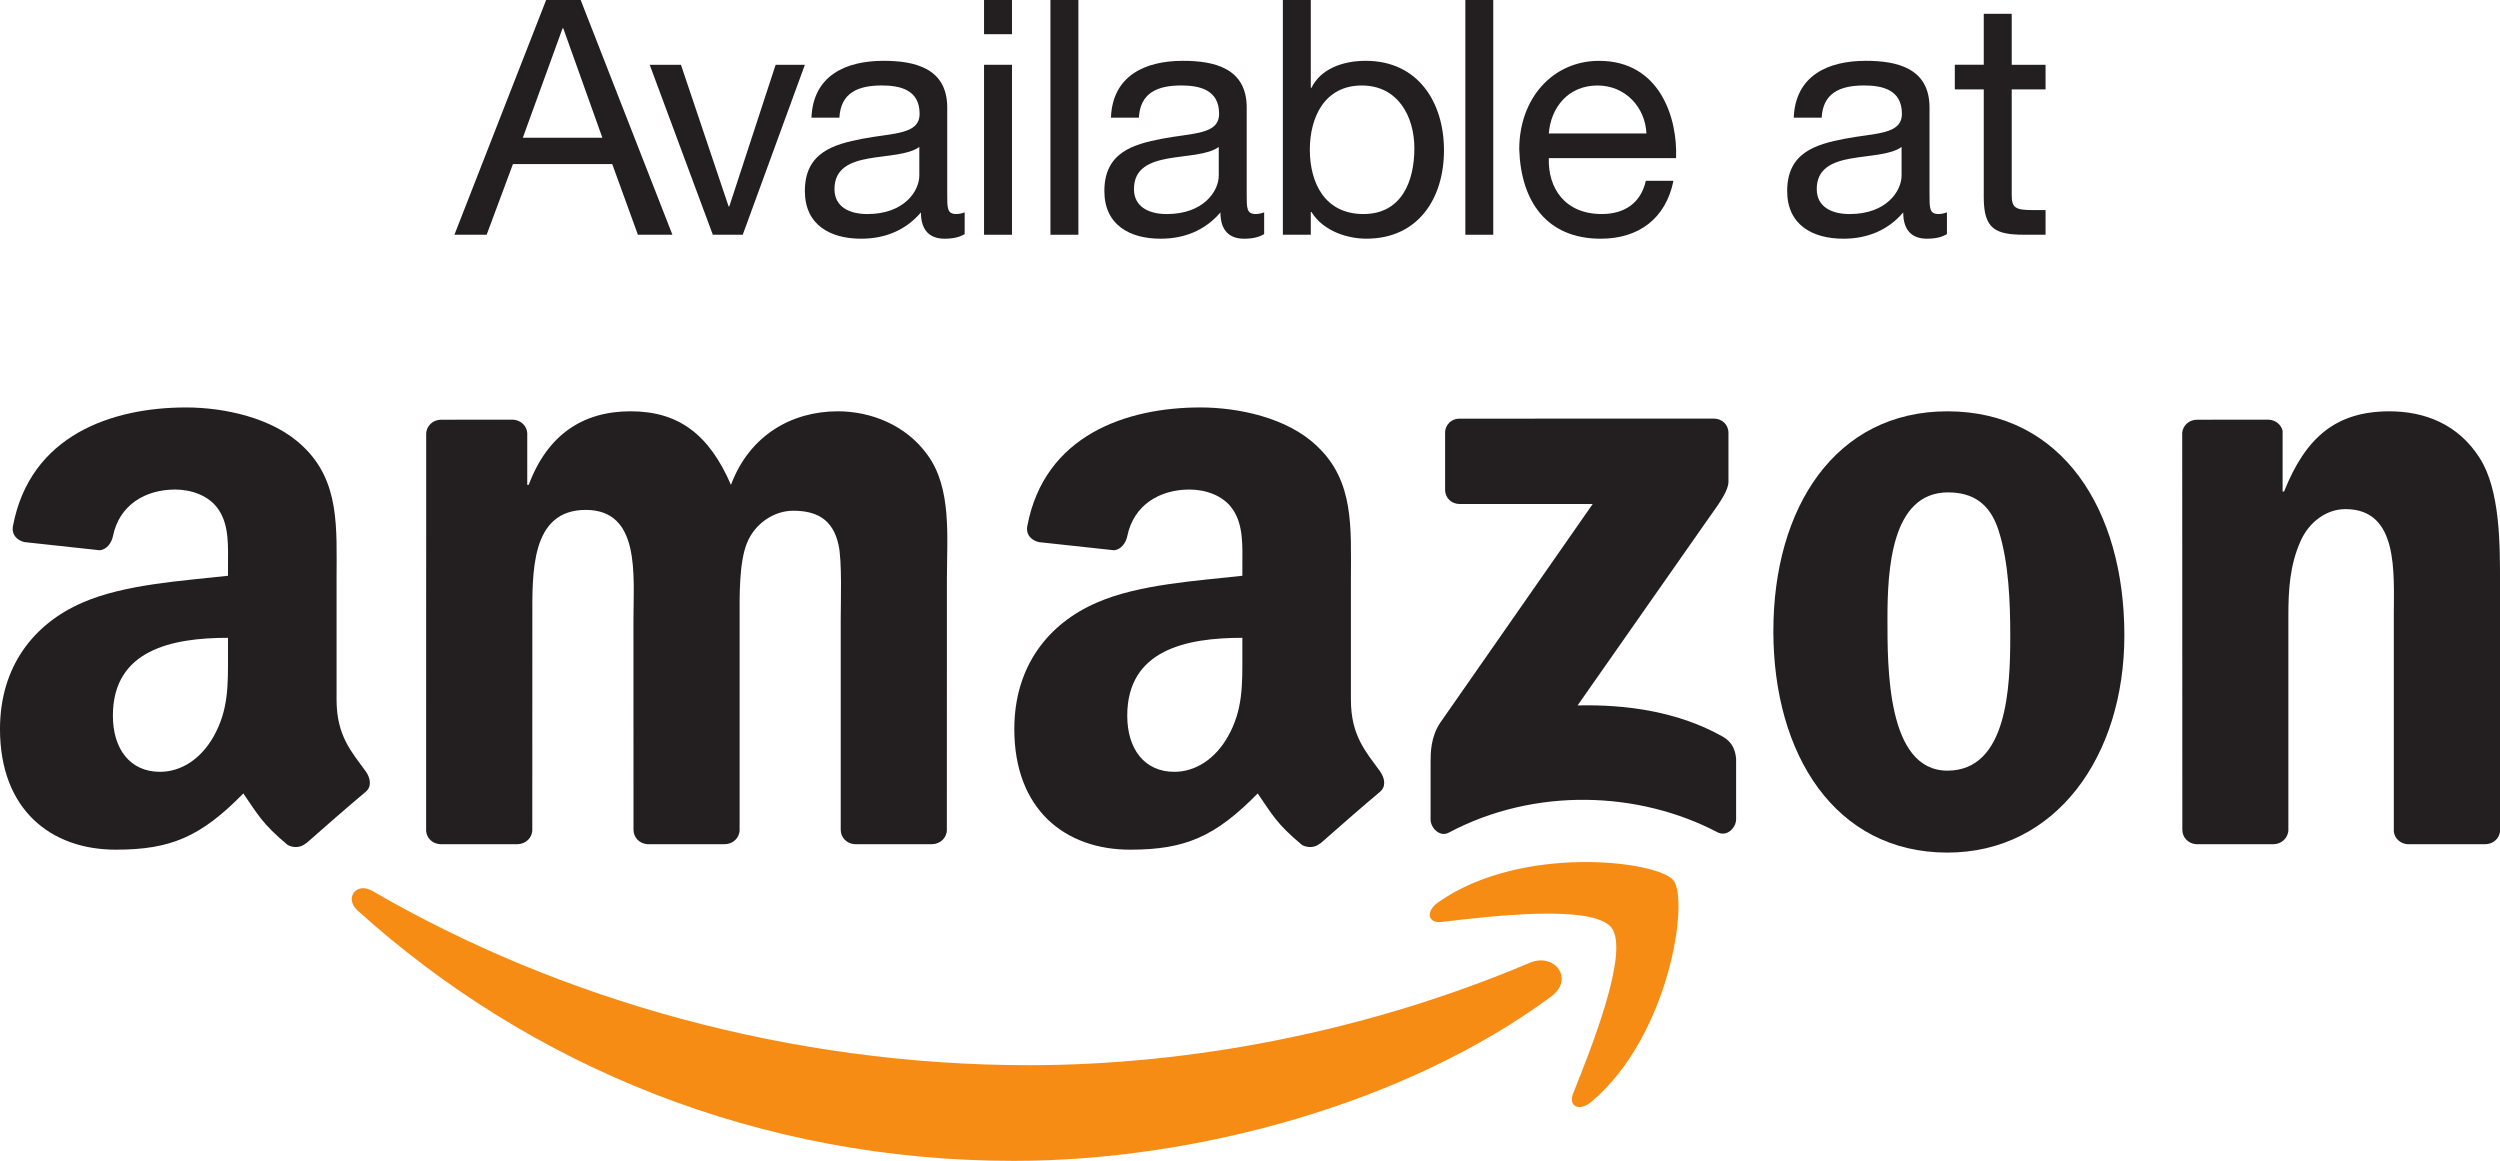 <?xml version="1.0" encoding="UTF-8" standalone="no"?>
<svg
   xmlns:dc="http://purl.org/dc/elements/1.1/"
   xmlns:cc="http://creativecommons.org/ns#"
   xmlns:rdf="http://www.w3.org/1999/02/22-rdf-syntax-ns#"
   xmlns:svg="http://www.w3.org/2000/svg"
   xmlns="http://www.w3.org/2000/svg"
   id="svg2"
   version="1.1"
   xml:space="preserve"
   width="127.025"
   height="58.984"
   viewBox="0 0 127.025 58.984"><defs
     id="defs6"><clipPath
       clipPathUnits="userSpaceOnUse"
       id="clipPath20"><path
         d="m 560.547,65 -460,0 C 84.047,65 70.547,78.5 70.547,95 l 0,460 c 0,16.5 13.5,30 30,30 l 460,0 c 16.5,0 30,-13.5 30,-30 l 0,-460 c 0,-16.5 -13.5,-30 -30,-30"
         id="path22" /></clipPath><clipPath
       clipPathUnits="userSpaceOnUse"
       id="clipPath26"><path
         d="m 560.547,65 -460,0 C 84.047,65 70.547,78.5 70.547,95 l 0,460 c 0,16.5 13.5,30 30,30 l 460,0 c 16.5,0 30,-13.5 30,-30 l 0,-460 c 0,-16.5 -13.5,-30 -30,-30"
         id="path28" /></clipPath></defs><g
     transform="matrix(1.25,0,0,-1.25,-89.758,66.64)"
     id="g4236"><path
       id="path34"
       style="fill:#f68c14;fill-opacity:1;fill-rule:evenodd;stroke:none"
       d="M 134.851,12.8 C 128.946,8.443 120.386,6.125 113.015,6.125 c -10.33,0 -19.633,3.818 -26.673,10.175 -0.552,0.499 -0.059,1.182 0.605,0.795 7.596,-4.42 16.988,-7.081 26.689,-7.081 6.545,0 13.738,1.359 20.357,4.164 0.998,0.424 1.835,-0.657 0.859,-1.378" /><path
       id="path36"
       style="fill:#f68c14;fill-opacity:1;fill-rule:evenodd;stroke:none"
       d="m 137.308,15.605 c -0.756,0.968 -4.993,0.459 -6.896,0.231 -0.577,-0.07 -0.666,0.434 -0.146,0.8 3.379,2.373 8.918,1.688 9.561,0.893 0.649,-0.801 -0.17,-6.354 -3.338,-9.004 -0.486,-0.408 -0.95,-0.19 -0.734,0.349 0.713,1.779 2.308,5.765 1.553,6.732" /><path
       id="path38"
       style="fill:#231f20;fill-opacity:1;fill-rule:evenodd;stroke:none"
       d="m 130.547,33.404 0,2.307 c 0.001,0.351 0.266,0.584 0.584,0.584 l 10.338,0.002 c 0.331,0 0.596,-0.241 0.596,-0.583 l 0,-1.978 c -0.002,-0.332 -0.282,-0.766 -0.779,-1.451 l -5.354,-7.647 c 1.987,0.047 4.09,-0.251 5.897,-1.266 0.406,-0.229 0.516,-0.568 0.547,-0.9 l 0,-2.461 c 0,-0.34 -0.37,-0.733 -0.76,-0.528 -3.182,1.667 -7.405,1.851 -10.924,-0.018 -0.359,-0.193 -0.735,0.194 -0.735,0.533 l 0,2.341 c 0,0.374 0.007,1.014 0.384,1.584 l 6.205,8.901 -5.402,7e-4 c -0.331,0 -0.595,0.237 -0.597,0.581" /><path
       id="path40"
       style="fill:#231f20;fill-opacity:1;fill-rule:evenodd;stroke:none"
       d="m 92.835,18.997 -3.145,0 c -0.3,0.019 -0.539,0.244 -0.562,0.531 l 0.002,16.142 c 0,0.325 0.272,0.582 0.606,0.582 l 2.929,7e-4 c 0.307,-0.016 0.553,-0.247 0.573,-0.542 l 0,-2.107 0.059,0 c 0.764,2.038 2.201,2.99 4.139,2.99 1.967,0 3.2,-0.952 4.082,-2.99 0.763,2.038 2.495,2.99 4.345,2.99 1.322,0 2.76,-0.544 3.64,-1.767 0.998,-1.358 0.793,-3.329 0.793,-5.062 l -0.002,-10.186 c 0,-0.323 -0.272,-0.581 -0.606,-0.581 l -3.142,0 c -0.316,0.019 -0.566,0.27 -0.566,0.581 l 0,8.556 c 0,0.68 0.059,2.379 -0.088,3.024 -0.235,1.087 -0.939,1.393 -1.849,1.393 -0.764,0 -1.557,-0.51 -1.879,-1.325 -0.323,-0.816 -0.294,-2.173 -0.294,-3.092 l 0,-8.556 c 0,-0.323 -0.271,-0.581 -0.606,-0.581 l -3.142,0 c -0.315,0.019 -0.565,0.27 -0.565,0.581 l -0.002,8.556 c 0,1.801 0.293,4.451 -1.938,4.451 -2.261,0 -2.172,-2.583 -2.172,-4.451 l -0.002,-8.556 c 0,-0.323 -0.272,-0.581 -0.607,-0.581" /><path
       id="path42"
       style="fill:#231f20;fill-opacity:1;fill-rule:evenodd;stroke:none"
       d="m 150.994,33.298 c -2.319,0 -2.466,-3.159 -2.466,-5.13 0,-1.97 -0.029,-6.181 2.437,-6.181 2.437,0 2.555,3.396 2.555,5.468 0,1.359 -0.059,2.989 -0.47,4.28 -0.353,1.121 -1.058,1.562 -2.056,1.562 z m -0.029,3.295 c 4.669,0 7.193,-4.008 7.193,-9.104 0,-4.925 -2.788,-8.833 -7.193,-8.833 -4.58,0 -7.075,4.01 -7.075,9.002 0,5.028 2.524,8.935 7.075,8.935" /><path
       id="path44"
       style="fill:#231f20;fill-opacity:1;fill-rule:evenodd;stroke:none"
       d="m 164.212,18.997 -3.134,0 c -0.315,0.019 -0.564,0.27 -0.564,0.581 l -0.005,16.147 c 0.027,0.296 0.287,0.527 0.604,0.527 l 2.918,7e-4 c 0.274,-0.014 0.501,-0.202 0.559,-0.452 l 0,-2.469 0.059,0 c 0.88,2.208 2.114,3.261 4.286,3.261 1.409,0 2.789,-0.51 3.669,-1.903 0.823,-1.291 0.823,-3.464 0.823,-5.027 l 0,-10.157 c -0.035,-0.287 -0.292,-0.509 -0.602,-0.509 l -3.153,0 c -0.292,0.019 -0.527,0.232 -0.562,0.509 l 0,8.764 c 0,1.766 0.207,4.348 -1.966,4.348 -0.764,0 -1.469,-0.509 -1.82,-1.291 -0.44,-0.984 -0.5,-1.97 -0.5,-3.058 l 0,-8.691 c -0.005,-0.323 -0.277,-0.581 -0.612,-0.581" /><path
       id="path46"
       style="fill:#231f20;fill-opacity:1;fill-rule:evenodd;stroke:none"
       d="m 125.477,19.038 c -0.209,-0.188 -0.509,-0.199 -0.744,-0.074 -1.045,0.869 -1.232,1.27 -1.803,2.096 -1.727,-1.759 -2.95,-2.286 -5.186,-2.286 -2.647,0 -4.708,1.636 -4.708,4.903 0,2.552 1.383,4.289 3.355,5.14 1.707,0.749 4.09,0.885 5.915,1.091 l 0,0.407 c 0,0.749 0.057,1.633 -0.383,2.28 -0.383,0.58 -1.118,0.818 -1.766,0.818 -1.199,0 -2.265,-0.614 -2.528,-1.889 -0.055,-0.282 -0.261,-0.562 -0.546,-0.578 l -3.049,0.33 c -0.258,0.058 -0.543,0.265 -0.469,0.658 0.701,3.698 4.04,4.816 7.034,4.816 1.529,0 3.53,-0.409 4.736,-1.567 1.531,-1.43 1.383,-3.336 1.383,-5.412 l 0,-4.9 c 0,-1.473 0.613,-2.12 1.187,-2.916 0.201,-0.285 0.246,-0.625 -0.011,-0.834 -0.641,-0.537 -1.783,-1.53 -2.411,-2.089 l -0.006,0.008 z m -3.171,7.668 c 0,-1.225 0.029,-2.246 -0.589,-3.337 -0.501,-0.885 -1.295,-1.43 -2.178,-1.43 -1.206,0 -1.912,0.92 -1.912,2.281 0,2.68 2.402,3.166 4.679,3.166 l 0,-0.681" /><path
       id="path48"
       style="fill:#231f20;fill-opacity:1;fill-rule:evenodd;stroke:none"
       d="m 84.245,19.038 c -0.208,-0.188 -0.509,-0.199 -0.743,-0.074 -1.045,0.869 -1.232,1.27 -1.804,2.096 -1.726,-1.759 -2.949,-2.286 -5.185,-2.286 -2.649,0 -4.707,1.636 -4.707,4.903 0,2.552 1.383,4.289 3.354,5.14 1.707,0.749 4.09,0.885 5.914,1.091 l 0,0.407 c 0,0.749 0.059,1.633 -0.382,2.28 -0.384,0.58 -1.119,0.818 -1.766,0.818 -1.199,0 -2.266,-0.614 -2.527,-1.889 -0.055,-0.282 -0.261,-0.562 -0.547,-0.578 l -3.048,0.33 c -0.258,0.058 -0.544,0.265 -0.47,0.658 0.7,3.698 4.04,4.816 7.033,4.816 1.53,0 3.531,-0.409 4.738,-1.567 1.529,-1.43 1.382,-3.336 1.382,-5.412 l 0,-4.9 c 0,-1.473 0.613,-2.12 1.188,-2.916 0.201,-0.285 0.246,-0.625 -0.011,-0.834 -0.642,-0.537 -1.784,-1.53 -2.412,-2.089 l -0.007,0.008 z m -3.171,7.668 c 0,-1.225 0.029,-2.246 -0.589,-3.337 -0.499,-0.885 -1.294,-1.43 -2.177,-1.43 -1.206,0 -1.913,0.92 -1.913,2.281 0,2.68 2.404,3.166 4.679,3.166 l 0,-0.681" /></g><g
     transform="matrix(1.25,0,0,-1.25,-66.551,66.64)"
     id="g4223"><path
       id="path50"
       style="fill:#231f20;fill-opacity:1;fill-rule:nonzero;stroke:none"
       d="m 74.492,47.713 3.234,0 -1.59,4.45 -0.027,0 -1.617,-4.45 z m 0.949,5.599 1.403,0 3.729,-9.542 -1.403,0 -1.043,2.873 -4.036,0 -1.069,-2.873 -1.31,0 3.728,9.542" /><path
       id="path52"
       style="fill:#231f20;fill-opacity:1;fill-rule:nonzero;stroke:none"
       d="m 83.432,43.77 -1.216,0 -2.566,6.909 1.27,0 1.938,-5.759 0.027,0 1.884,5.759 1.189,0 -2.526,-6.909" /><path
       id="path54"
       style="fill:#231f20;fill-opacity:1;fill-rule:nonzero;stroke:none"
       d="m 90.609,47.338 c -0.441,-0.321 -1.296,-0.334 -2.058,-0.468 -0.748,-0.134 -1.39,-0.401 -1.39,-1.243 0,-0.748 0.641,-1.016 1.337,-1.016 1.496,0 2.111,0.936 2.111,1.564 l 0,1.163 z m 1.844,-3.541 c -0.201,-0.121 -0.455,-0.188 -0.816,-0.188 -0.588,0 -0.962,0.321 -0.962,1.069 -0.628,-0.735 -1.47,-1.069 -2.432,-1.069 -1.257,0 -2.286,0.562 -2.286,1.938 0,1.564 1.163,1.898 2.339,2.125 1.256,0.241 2.325,0.161 2.325,1.016 0,0.989 -0.815,1.15 -1.536,1.15 -0.963,0 -1.671,-0.294 -1.724,-1.31 l -1.136,0 c 0.067,1.711 1.39,2.312 2.927,2.312 1.242,0 2.592,-0.281 2.592,-1.897 l 0,-3.555 c 0,-0.534 0,-0.775 0.361,-0.775 0.094,0 0.201,0.013 0.348,0.067 l 0,-0.882" /><path
       id="path56"
       style="fill:#231f20;fill-opacity:1;fill-rule:nonzero;stroke:none"
       d="m 93.24,50.679 1.136,0 0,-6.909 -1.136,0 0,6.909 z m 1.136,1.243 -1.136,0 0,1.39 1.136,0 0,-1.39" /><path
       id="path58"
       style="fill:#231f20;fill-opacity:1;fill-rule:nonzero;stroke:none"
       d="m 95.939,43.77 1.136,0 0,9.542 -1.136,0 0,-9.542 z" /><path
       id="path60"
       style="fill:#231f20;fill-opacity:1;fill-rule:nonzero;stroke:none"
       d="m 102.781,47.338 c -0.44,-0.321 -1.296,-0.334 -2.057,-0.468 -0.748,-0.134 -1.39,-0.401 -1.39,-1.243 0,-0.748 0.642,-1.016 1.336,-1.016 1.497,0 2.111,0.936 2.111,1.564 l 0,1.163 z m 1.845,-3.541 c -0.201,-0.121 -0.455,-0.188 -0.815,-0.188 -0.588,0 -0.962,0.321 -0.962,1.069 -0.628,-0.735 -1.471,-1.069 -2.433,-1.069 -1.256,0 -2.285,0.562 -2.285,1.938 0,1.564 1.163,1.898 2.339,2.125 1.256,0.241 2.325,0.161 2.325,1.016 0,0.989 -0.816,1.15 -1.537,1.15 -0.962,0 -1.67,-0.294 -1.724,-1.31 l -1.136,0 c 0.066,1.711 1.39,2.312 2.927,2.312 1.242,0 2.592,-0.281 2.592,-1.897 l 0,-3.555 c 0,-0.534 0,-0.775 0.361,-0.775 0.094,0 0.201,0.013 0.348,0.067 l 0,-0.882" /><path
       id="path62"
       style="fill:#231f20;fill-opacity:1;fill-rule:nonzero;stroke:none"
       d="m 108.595,49.837 c -1.524,0 -2.112,-1.31 -2.112,-2.606 0,-1.363 0.615,-2.619 2.178,-2.619 1.55,0 2.071,1.323 2.071,2.673 0,1.296 -0.668,2.552 -2.137,2.552 z m -3.208,3.475 1.135,0 0,-3.568 0.028,0 c 0.374,0.762 1.256,1.096 2.205,1.096 2.125,0 3.181,-1.684 3.181,-3.635 0,-1.951 -1.043,-3.595 -3.155,-3.595 -0.708,0 -1.723,0.268 -2.231,1.083 l -0.028,0 0,-0.922 -1.135,0 0,9.542" /><path
       id="path64"
       style="fill:#231f20;fill-opacity:1;fill-rule:nonzero;stroke:none"
       d="m 112.804,43.77 1.135,0 0,9.542 -1.135,0 0,-9.542 z" /><path
       id="path66"
       style="fill:#231f20;fill-opacity:1;fill-rule:nonzero;stroke:none"
       d="m 120.166,47.886 c -0.053,1.083 -0.868,1.951 -1.99,1.951 -1.19,0 -1.899,-0.895 -1.979,-1.951 l 3.969,0 z m 1.097,-1.925 c -0.308,-1.523 -1.404,-2.352 -2.954,-2.352 -2.205,0 -3.247,1.523 -3.314,3.635 0,2.071 1.362,3.595 3.247,3.595 2.446,0 3.195,-2.285 3.127,-3.955 l -5.172,0 c -0.04,-1.203 0.642,-2.272 2.152,-2.272 0.935,0 1.59,0.455 1.791,1.35 l 1.123,0" /><path
       id="path68"
       style="fill:#231f20;fill-opacity:1;fill-rule:nonzero;stroke:none"
       d="m 130.536,47.338 c -0.441,-0.321 -1.297,-0.334 -2.058,-0.468 -0.749,-0.134 -1.39,-0.401 -1.39,-1.243 0,-0.748 0.641,-1.016 1.337,-1.016 1.496,0 2.111,0.936 2.111,1.564 l 0,1.163 z m 1.844,-3.541 c -0.2,-0.121 -0.454,-0.188 -0.815,-0.188 -0.587,0 -0.962,0.321 -0.962,1.069 -0.628,-0.735 -1.47,-1.069 -2.432,-1.069 -1.256,0 -2.285,0.562 -2.285,1.938 0,1.564 1.162,1.898 2.338,2.125 1.256,0.241 2.326,0.161 2.326,1.016 0,0.989 -0.816,1.15 -1.537,1.15 -0.962,0 -1.671,-0.294 -1.725,-1.31 l -1.135,0 c 0.067,1.711 1.389,2.312 2.926,2.312 1.243,0 2.593,-0.281 2.593,-1.897 l 0,-3.555 c 0,-0.534 0,-0.775 0.36,-0.775 0.094,0 0.201,0.013 0.348,0.067 l 0,-0.882" /><path
       id="path70"
       style="fill:#231f20;fill-opacity:1;fill-rule:nonzero;stroke:none"
       d="m 135.013,50.679 1.376,0 0,-1.002 -1.376,0 0,-4.29 c 0,-0.521 0.146,-0.614 0.855,-0.614 l 0.521,0 0,-1.002 -0.869,0 c -1.175,0 -1.643,0.24 -1.643,1.51 l 0,4.397 -1.177,0 0,1.002 1.177,0 0,2.072 1.136,0 0,-2.072" /></g></svg>